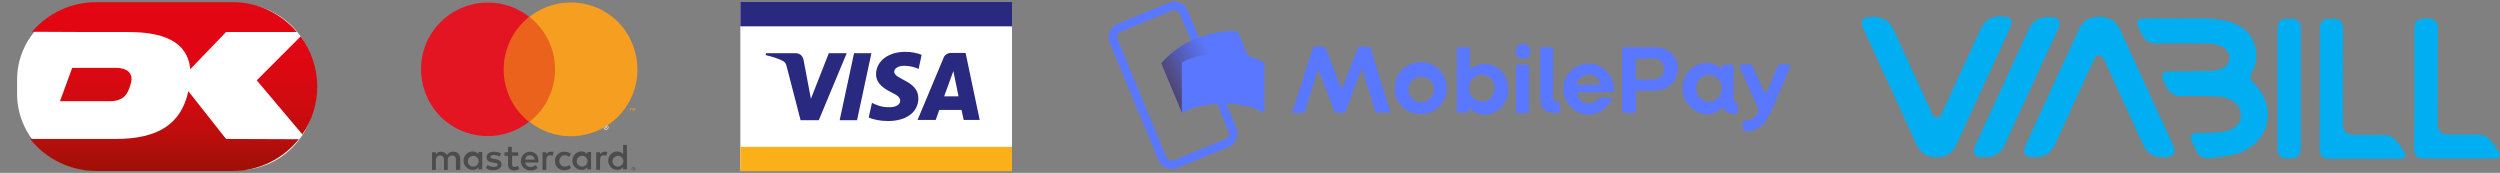 <?xml version="1.0" encoding="utf-8"?>
<!-- Generator: Adobe Illustrator 23.0.1, SVG Export Plug-In . SVG Version: 6.00 Build 0)  -->
<svg version="1.1" id="Layer_1" xmlns="http://www.w3.org/2000/svg" xmlns:xlink="http://www.w3.org/1999/xlink" x="0px" y="0px"
	 viewBox="0 0 921.2 63.7" style="enable-background:new 0 0 921.2 63.7;" xml:space="preserve">
<rect x="0" y="0" width="921.2" height="63.7" fill="#808080" stroke="none"/>
<style type="text/css">
	.st0{fill:#FFFFFF;}
	.st1{display:none;fill:#FFFFFF;}
	.st2{fill:#FBAF18;}
	.st3{fill:#29297F;}
	.st4{display:none;}
	.st5{display:inline;}
	.st6{fill:url(#SVGID_1_);}
	.st7{fill:url(#SVGID_2_);}
	.st8{fill:url(#SVGID_3_);}
	.st9{fill:url(#SVGID_4_);}
	.st10{fill:none;}
	.st11{fill:#4C4C4C;}
	.st12{fill:#EB621D;}
	.st13{fill:#E41522;}
	.st14{fill:#F59E1F;}
	.st15{fill:none;stroke:#5A78FF;stroke-width:3.14;stroke-linecap:round;stroke-linejoin:round;}
	.st16{fill:#5A78FF;}
	.st17{fill:url(#SVGID_5_);}
	.st18{fill:#00AEF1;}
</style>
<path class="st0" d="M87.8,62.7H34.4C18.9,62.7,6.3,50,6.3,34.6v-5.1C6.2,14.1,18.9,1.4,34.4,1.4h53.4c15.5,0,28.1,12.7,28.1,28.1
	v5.1C115.9,50.1,103.2,62.7,87.8,62.7z"/>
<rect x="272.8" y="0.7" class="st0" width="100.1" height="62.3"/>
<path class="st0" d="M222.4,46.9c0-0.5,0.4-0.9,0.9-0.9s0.9,0.4,0.9,0.9s-0.4,0.9-0.9,0.9C222.8,47.8,222.4,47.4,222.4,46.9
	 M223.3,47.6c0.4,0,0.7-0.3,0.7-0.7s-0.3-0.7-0.7-0.7s-0.7,0.3-0.7,0.7C222.7,47.3,222.9,47.6,223.3,47.6 M223.2,47.3H223v-0.8h0.3
	h0.2l0.1,0.2l-0.1,0.2l0.1,0.3h-0.2l-0.1-0.3h-0.1V47.3L223.2,47.3z M223.2,46.9L223.2,46.9h0.2v-0.1v-0.1h-0.1h-0.1L223.2,46.9
	L223.2,46.9z"/>
<path class="st1" d="M552,41.5l-0.2,1.2c-0.1,0.4-0.2,0.6-0.4,0.9c-0.3,0.3-0.6,0.5-1.4,0.5l-1.5,0.1l0.1,1.3c0,0.4,0.1,0.3,0.2,0.4
	L549,46h0.5l1.4-0.1l-0.5,2h-1.6c-1.2,0-2,0-2.3-0.2s-0.3-0.4-0.4-0.8l-0.2-5.3h2.6v1.1h0.6c0.2,0,0.4,0,0.5-0.1s0.1-0.1,0.2-0.3
	l0.2-0.8L552,41.5"/>
<rect x="272.8" y="54.1" class="st2" width="100.1" height="9"/>
<rect x="272.8" y="0.7" class="st3" width="100.1" height="9"/>
<path class="st3" d="M312,19.6l-10.3,24.7H295l-5.1-19.7c-0.3-1.2-0.6-1.7-1.5-2.2c-1.5-0.8-4.1-1.6-6.3-2.1l0.2-0.7h10.9
	c1.4,0,2.6,0.9,2.9,2.5l2.7,14.3l6.6-16.8L312,19.6 M338.4,36.2c0-6.5-9-6.9-8.9-9.8c0-0.9,0.9-1.8,2.7-2.1c0.9-0.1,3.4-0.2,6.3,1.1
	l1.1-5.2c-1.5-0.6-3.5-1.1-6-1.1c-6.3,0-10.7,3.4-10.8,8.2c0,3.6,3.2,5.5,5.6,6.7c2.5,1.2,3.3,2,3.3,3.1c0,1.7-2,2.4-3.8,2.4
	c-3.2,0.1-5.1-0.9-6.6-1.6l-1.2,5.4c1.5,0.7,4.2,1.3,7.1,1.3C334,44.6,338.4,41.3,338.4,36.2 M355.1,44.2h5.9l-5.2-24.7h-5.4
	c-1.2,0-2.3,0.7-2.7,1.8l-9.6,22.9h6.7l1.3-3.7h8.2L355.1,44.2z M347.9,35.5l3.4-9.3l1.9,9.3H347.9z M321.1,19.6l-5.3,24.7h-6.4
	l5.3-24.7C314.7,19.6,321.1,19.6,321.1,19.6z"/>
<g class="st4">
	<g class="st5">
		<path class="st0" d="M988-5.9c-9.7,0-40.7,0-50.4,0c-20.9,0-37.8,16.9-37.8,37.8s16.9,37.8,37.8,37.8c9.7,0,40.7,0,50.4,0
			c20.9,0,37.8-16.9,37.8-37.8S1008.9-5.9,988-5.9z"/>
	</g>
</g>
<g>
	
		<linearGradient id="SVGID_1_" gradientUnits="userSpaceOnUse" x1="105.75" y1="2359.539" x2="105.75" y2="2421.541" gradientTransform="matrix(1 0 0 1 0 -2358.454)">
		<stop  offset="0" style="stop-color:#E30613"/>
		<stop  offset="0.237" style="stop-color:#E10613"/>
		<stop  offset="0.428" style="stop-color:#DA0812"/>
		<stop  offset="0.603" style="stop-color:#CF0B10"/>
		<stop  offset="0.767" style="stop-color:#BE0D0D"/>
		<stop  offset="0.924" style="stop-color:#A90F09"/>
		<stop  offset="1" style="stop-color:#9C1006"/>
	</linearGradient>
	<path class="st6" d="M94.6,29.6l16.8,19.9c3.5-5,5.5-11.1,5.5-17.6c0-6.9-2.3-13.3-6.1-18.5L94.6,29.6z"/>
	
		<linearGradient id="SVGID_2_" gradientUnits="userSpaceOnUse" x1="60.6" y1="2359.539" x2="60.6" y2="2421.539" gradientTransform="matrix(1 0 0 1 0 -2358.454)">
		<stop  offset="0" style="stop-color:#E30613"/>
		<stop  offset="0.237" style="stop-color:#E10613"/>
		<stop  offset="0.428" style="stop-color:#DA0812"/>
		<stop  offset="0.603" style="stop-color:#CF0B10"/>
		<stop  offset="0.767" style="stop-color:#BE0D0D"/>
		<stop  offset="0.924" style="stop-color:#A90F09"/>
		<stop  offset="1" style="stop-color:#9C1006"/>
	</linearGradient>
	<path class="st7" d="M47.2,11.8c12.5,0,21.9,3.2,22.9,13.7l13.2-13.7h26.1c-5.7-6.7-14.2-11-23.6-11H35.4C26,0.8,17.5,5,11.8,11.7
		C20.2,11.8,39.5,11.8,47.2,11.8z"/>
	
		<linearGradient id="SVGID_3_" gradientUnits="userSpaceOnUse" x1="35.284" y1="2359.54" x2="35.284" y2="2421.541" gradientTransform="matrix(1 0 0 1 0 -2358.454)">
		<stop  offset="0" style="stop-color:#E30613"/>
		<stop  offset="0.237" style="stop-color:#E10613"/>
		<stop  offset="0.428" style="stop-color:#DA0812"/>
		<stop  offset="0.603" style="stop-color:#CF0B10"/>
		<stop  offset="0.767" style="stop-color:#BE0D0D"/>
		<stop  offset="0.924" style="stop-color:#A90F09"/>
		<stop  offset="1" style="stop-color:#9C1006"/>
	</linearGradient>
	<path class="st8" d="M26.6,25l-4.5,12.3c0,0,13.2,0,18,0c5.3,0,6.9-2.2,8.1-6.5c1.2-4.1-1.8-5.8-5.4-5.8C39.8,25,26.6,25,26.6,25z"
		/>
	
		<linearGradient id="SVGID_4_" gradientUnits="userSpaceOnUse" x1="60.6" y1="2359.538" x2="60.6" y2="2421.541" gradientTransform="matrix(1 0 0 1 0 -2358.454)">
		<stop  offset="0" style="stop-color:#E30613"/>
		<stop  offset="0.237" style="stop-color:#E10613"/>
		<stop  offset="0.428" style="stop-color:#DA0812"/>
		<stop  offset="0.603" style="stop-color:#CF0B10"/>
		<stop  offset="0.767" style="stop-color:#BE0D0D"/>
		<stop  offset="0.924" style="stop-color:#A90F09"/>
		<stop  offset="1" style="stop-color:#9C1006"/>
	</linearGradient>
	<path class="st9" d="M83.3,51.2L69.4,33.6c-2.6,12-11,17.6-26.8,17.6c-11.9,0-25.7,0-31.5,0C16.8,58.4,25.6,63,35.4,63h50.4
		c9.8,0,18.6-4.6,24.3-11.7L83.3,51.2L83.3,51.2z"/>
</g>
<rect x="144.8" y="-9.4" class="st10" width="100.4" height="82.4"/>
<path class="st11" d="M169.6,62.6v-4.1c0.1-1.3-0.9-2.5-2.3-2.6c-0.1,0-0.2,0-0.3,0c-0.9-0.1-1.8,0.4-2.3,1.2
	c-0.5-0.8-1.3-1.2-2.2-1.2c-0.8,0-1.5,0.3-1.9,1v-0.8h-1.4v6.5h1.4V59c-0.1-0.8,0.5-1.6,1.3-1.7c0.1,0,0.2,0,0.3,0
	c0.9,0,1.4,0.6,1.4,1.7v3.6h1.4V59c-0.1-0.8,0.5-1.6,1.3-1.7c0.1,0,0.2,0,0.3,0c1,0,1.4,0.6,1.4,1.7v3.6H169.6z M190.9,56.1h-2.3v-2
	h-1.4v2h-1.3v1.3h1.3v3c0,1.5,0.6,2.4,2.3,2.4c0.6,0,1.2-0.2,1.8-0.5l-0.4-1.2c-0.4,0.2-0.8,0.4-1.3,0.4c-0.7,0-0.9-0.4-0.9-1.1v-3
	h2.3L190.9,56.1z M203,55.9c-0.7,0-1.4,0.3-1.7,1v-0.8h-1.4v6.5h1.4v-3.7c0-1.1,0.5-1.7,1.4-1.7c0.3,0,0.6,0.1,0.9,0.2L204,56
	C203.7,55.9,203.4,55.9,203,55.9L203,55.9z M184.7,56.6c-0.8-0.5-1.7-0.7-2.7-0.7c-1.7,0-2.7,0.8-2.7,2.1c0,1.1,0.8,1.7,2.3,1.9
	l0.7,0.1c0.8,0.1,1.1,0.3,1.1,0.7c0,0.5-0.5,0.8-1.5,0.8c-0.8,0-1.5-0.2-2.2-0.7l-0.7,1.1c0.8,0.6,1.8,0.9,2.8,0.8
	c1.9,0,3-0.9,3-2.1c0-1.2-0.9-1.8-2.3-2l-0.7-0.1c-0.6-0.1-1.1-0.2-1.1-0.6s0.5-0.8,1.2-0.8s1.4,0.2,2.1,0.6L184.7,56.6z
	 M222.8,55.9c-0.7,0-1.4,0.3-1.7,1v-0.8h-1.4v6.5h1.4v-3.7c0-1.1,0.5-1.7,1.4-1.7c0.3,0,0.6,0.1,0.9,0.2l0.4-1.4
	C223.5,55.9,223.1,55.9,222.8,55.9L222.8,55.9z M204.5,59.3c-0.1,1.8,1.4,3.4,3.2,3.4c0.1,0,0.2,0,0.3,0c0.9,0,1.7-0.2,2.4-0.8
	l-0.7-1.1c-0.5,0.4-1.1,0.6-1.7,0.6c-1.2-0.1-2-1.1-1.9-2.3c0.1-1,0.9-1.8,1.9-1.9c0.6,0,1.2,0.2,1.7,0.6l0.7-1.1
	c-0.7-0.5-1.5-0.8-2.4-0.8c-1.8-0.1-3.4,1.3-3.5,3.1C204.5,59.1,204.5,59.2,204.5,59.3L204.5,59.3z M217.8,59.3V56h-1.4v0.8
	c-0.5-0.6-1.3-1-2.1-1c-1.9,0-3.4,1.5-3.4,3.4s1.5,3.4,3.4,3.4c0.8,0,1.6-0.3,2.1-1v0.8h1.4V59.3z M212.5,59.3
	c0.1-1.1,1-1.9,2.1-1.9s1.9,1,1.9,2.1c-0.1,1-0.9,1.9-2,1.9s-2-0.9-2-1.9C212.5,59.4,212.5,59.4,212.5,59.3z M195.3,55.9
	c-1.9,0-3.4,1.6-3.4,3.5s1.6,3.4,3.5,3.4l0,0c1,0.1,2-0.3,2.7-0.9l-0.7-1.1c-0.5,0.4-1.2,0.7-1.9,0.7c-1,0.1-1.8-0.6-2-1.6h4.9
	c0-0.2,0-0.4,0-0.5C198.5,57.3,197.2,55.9,195.3,55.9L195.3,55.9z M195.3,57.2c0.9,0,1.6,0.7,1.7,1.6l0,0h-3.4
	C193.6,57.8,194.4,57.1,195.3,57.2L195.3,57.2z M231,59.3v-5.9h-1.4v3.4c-0.5-0.6-1.3-1-2.1-1c-1.9,0-3.4,1.5-3.4,3.4
	s1.5,3.4,3.4,3.4c0.8,0,1.6-0.3,2.1-1v0.8h1.4V59.3z M233.4,61.7c0.1,0,0.2,0,0.3,0s0.2,0.1,0.2,0.1c0.1,0.1,0.1,0.1,0.1,0.2
	c0.1,0.2,0.1,0.3,0,0.5c0,0.1-0.1,0.1-0.1,0.2c-0.1,0.1-0.1,0.1-0.2,0.1c-0.1,0-0.2,0.1-0.3,0.1c-0.3,0-0.5-0.2-0.6-0.4
	s-0.1-0.3,0-0.5c0-0.1,0.1-0.1,0.1-0.2c0.1-0.1,0.1-0.1,0.2-0.1C233.2,61.7,233.3,61.7,233.4,61.7L233.4,61.7z M233.4,62.8
	c0.1,0,0.1,0,0.2,0c0.1,0,0.1-0.1,0.2-0.1c0.2-0.2,0.2-0.5,0-0.7c0,0-0.1-0.1-0.2-0.1c-0.1,0-0.1,0-0.2,0c-0.1,0-0.1,0-0.2,0
	c-0.1,0-0.1,0.1-0.2,0.1c-0.2,0.2-0.2,0.5,0,0.7c0,0,0.1,0.1,0.2,0.1C233.2,62.8,233.3,62.8,233.4,62.8L233.4,62.8z M233.4,62
	c0.1,0,0.1,0,0.2,0.1l0.1,0.1v0.1l-0.1,0.1l0.2,0.2h-0.2l-0.2-0.2h-0.1v0.2h-0.1V62H233.4z M233.3,62.1v0.2h0.2h0.1c0,0,0,0,0-0.1
	c0,0,0,0,0-0.1h-0.1L233.3,62.1z M225.7,59.3c0.1-1.1,1-1.9,2.1-1.9s1.9,1,1.9,2.1c-0.1,1-0.9,1.9-2,1.9s-2-0.9-2-1.9
	C225.7,59.4,225.7,59.4,225.7,59.3z M177.7,59.3V56h-1.4v0.8c-0.5-0.6-1.3-1-2.1-1c-1.9,0-3.4,1.5-3.4,3.4s1.5,3.4,3.4,3.4
	c0.8,0,1.6-0.3,2.1-1v0.8h1.4V59.3z M172.4,59.3c0.1-1.1,1-1.9,2.1-1.9c1.1,0.1,1.9,1,1.9,2.1c-0.1,1-0.9,1.9-2,1.9s-2-0.8-2-1.9
	C172.4,59.4,172.4,59.4,172.4,59.3L172.4,59.3z"/>
<g id="_Group_">
	<rect x="184.2" y="6.2" class="st12" width="21.6" height="38.7"/>
	<path id="_Path_" class="st13" d="M185.6,25.6c0-7.6,3.5-14.7,9.4-19.4c-10.7-8.4-26.2-6.5-34.6,4.1s-6.5,26.2,4.1,34.6
		c8.9,7,21.5,7,30.4,0C189.1,40.3,185.6,33.1,185.6,25.6z"/>
	<path class="st14" d="M234.9,25.6c0,13.6-11,24.6-24.6,24.6c-5.5,0-10.9-1.9-15.2-5.3c10.7-8.4,12.6-23.9,4.1-34.6
		c-1.2-1.5-2.6-2.9-4.1-4.1c10.7-8.4,26.2-6.6,34.6,4.1C233,14.7,234.9,20.1,234.9,25.6L234.9,25.6z"/>
	<path class="st14" d="M232.5,40.8V40h0.3v-0.2H232V40h0.3v0.8H232.5z M234.1,40.8v-1h-0.2l-0.3,0.7l-0.3-0.7h-0.2v1h0.2v-0.7
		l0.3,0.6h0.2l0.3-0.6V40.8L234.1,40.8z"/>
</g>
<path class="st15" d="M412.4,10.2l18.8-7.7c2-0.8,4.2,0.1,5,2l17.9,43.2c0.8,2-0.1,4.2-2,5l-18.8,7.7c-2,0.8-4.2-0.1-5-2l-17.9-43.2
	C409.5,13.2,410.5,11,412.4,10.2z"/>
<path class="st16" d="M448.3,32.5c-5.3,2.2-9.9,5.2-12.8,9l-7.6-18.2c3.5-4,7.8-7.1,12.8-9c5.3-2.2,10.8-3.3,15.4-2.7l7.6,18.2
	C458.4,29.5,453.1,30.4,448.3,32.5z"/>
<linearGradient id="SVGID_5_" gradientUnits="userSpaceOnUse" x1="432.129" y1="-1759.036" x2="448.884" y2="-1750.45" gradientTransform="matrix(1 0 0 -1 0 -1726.807)">
	<stop  offset="0" style="stop-color:#504678"/>
	<stop  offset="0.55" style="stop-color:#504678;stop-opacity:0.41"/>
	<stop  offset="0.97" style="stop-color:#504678;stop-opacity:0"/>
</linearGradient>
<path class="st17" d="M448.3,32.5c-5.3,2.2-9.9,5.2-12.8,9l-7.6-18.2c3.5-4,7.8-7.1,12.8-9c5.3-2.2,10.8-3.3,15.4-2.7l7.6,18.2
	C458.4,29.5,453.1,30.4,448.3,32.5z"/>
<path class="st16" d="M450.7,38.2c-5.8,0-11.1,1.2-15.2,3.4V23c4.7-2.4,10-3.6,15.2-3.4c5.8,0,11.2,1.1,15.2,3.4v18.5
	C461.2,39.1,456,38,450.7,38.2z"/>
<path class="st16" d="M476.3,40.9l7.4-23.1c0.2-0.3,0.5-0.6,0.6-0.6h3.6c0.3,0,0.6,0.3,0.6,0.6l5.6,14.4c0.2,0.3,0.5,0.3,0.6,0
	l5.6-14.4c0.2-0.3,0.5-0.6,0.6-0.6h3.6c0.3,0,0.6,0.3,0.6,0.6l7.1,23.1c0.2,0.3,0,0.6-0.3,0.6c-0.2,0-0.2,0-0.3,0h-4.3
	c-0.3,0-0.6-0.2-0.6-0.6L502.1,26c-0.2-0.3-0.5-0.3-0.6,0l-5.6,14.9c-0.2,0.5-0.5,0.6-0.8,0.6h-2.6c-0.5,0-0.6-0.3-0.8-0.6L486,26.1
	c-0.2-0.3-0.5-0.3-0.5,0L480.9,41c-0.2,0.3-0.5,0.6-0.6,0.6h-4.2c-0.3,0-0.6-0.3-0.6-0.6C476.3,41.1,476.3,41.1,476.3,40.9z"/>
<path class="st16" d="M514,32.6c-0.2-5.4,4.2-9.7,9.4-9.7c5.4-0.2,9.7,4.2,9.7,9.4c0.2,5.4-4.2,9.7-9.4,9.7h-0.2
	c-5.1,0.2-9.4-3.9-9.6-9C514,32.9,514,32.7,514,32.6z M528.4,32.6c-0.2-2.6-2.5-4.5-5.1-4.3s-4.5,2.5-4.3,5.1
	c0.2,2.5,2.2,4.3,4.8,4.3C526.2,37.7,528.5,35.2,528.4,32.6L528.4,32.6z"/>
<path class="st16" d="M541.8,40.1c-0.5-0.3-0.6-0.2-0.6,0.3v0.5c0,0.5-0.3,0.6-0.6,0.6h-3.2c-0.5,0-0.6-0.3-0.6-0.6V18
	c0-0.5,0.3-0.6,0.6-0.6h3.6c0.5,0,0.6,0.3,0.6,0.6v6.7c0,0.5,0.3,0.6,0.8,0.3c1.4-0.9,3.1-1.5,4.6-1.5c5,0,8.7,4.2,8.7,9.4
	c0.3,5-3.6,9.3-8.7,9.4h-0.2C544.8,42.1,543.1,41.4,541.8,40.1z M550.7,32.6c0.2-2.6-1.9-4.8-4.3-5.1c-2.6-0.2-4.8,1.9-5.1,4.3
	c0,0.3,0,0.5,0,0.6c-0.2,2.6,1.9,4.8,4.5,5c0,0,0,0,0.2,0C548.5,37.7,550.7,35.3,550.7,32.6L550.7,32.6L550.7,32.6z"/>
<path class="st16" d="M558.4,18.9c0-1.5,1.2-2.8,2.8-2.8c1.5,0,2.8,1.2,2.8,2.8c0,1.5-1.2,2.8-2.8,2.8
	C559.6,21.7,558.4,20.5,558.4,18.9z M558.6,41.1V24.4c0-0.5,0.3-0.6,0.6-0.6h3.6c0.5,0,0.6,0.3,0.6,0.6l0,0v16.7
	c0,0.5-0.3,0.6-0.6,0.6h-3.6C558.9,41.5,558.6,41.4,558.6,41.1L558.6,41.1z"/>
<path class="st16" d="M567.5,35.5V18c0-0.5,0.3-0.6,0.6-0.6h3.6c0.5,0,0.6,0.3,0.6,0.6v17.6c0,1.1,0.6,1.9,1.9,1.9
	c0.5,0,0.6,0.3,0.6,0.6l0,0V41c0,0.5-0.3,0.6-0.6,0.6C569.4,41.8,567.5,40.3,567.5,35.5z"/>
<path class="st16" d="M576,32.7c0-5.1,4.3-9.3,9.4-9.3c5.1,0,9.3,4.3,9.3,9.4l0,0c0,0.6-0.2,1.2-0.8,1.2h-12.2
	c-0.3,0-0.5,0.2-0.5,0.5c0.3,2.2,2.2,3.7,4.3,3.6c1.2,0,2.6-0.6,3.4-1.5c0.3-0.5,0.6-0.6,1.1-0.6h3.2c0.6,0,0.8,0.5,0.6,0.9
	c-2.3,4.6-8,6.7-12.7,4.3C578.2,39.5,576,36.3,576,32.7L576,32.7z M589.2,31.2c0.3,0,0.5-0.2,0.3-0.5c-0.5-1.9-2-3.4-4.2-3.2
	c-1.9,0-3.7,1.4-4.2,3.2c-0.2,0.3,0,0.6,0.3,0.6L589.2,31.2L589.2,31.2z"/>
<path class="st16" d="M597.7,41.1V18c0-0.5,0.3-0.6,0.6-0.6h11.3c5.1,0,8.7,3.1,8.7,8s-4,8-9,8h-5.9c-0.3,0-0.6,0.2-0.6,0.6v0.2V41
	c0,0.5-0.3,0.6-0.6,0.6h-3.7C598,41.5,597.7,41.4,597.7,41.1z M609.5,29.3c2,0,3.9-1.9,3.7-4c0-2-1.5-3.7-3.6-3.7
	c-0.2,0-0.2,0-0.3,0h-6c-0.5,0-0.6,0.3-0.6,0.6v6.5c0,0.5,0.2,0.6,0.6,0.6H609.5z"/>
<path class="st16" d="M620,32.6c-0.2-5,3.7-9.3,8.8-9.4h0.2c1.9,0,3.4,0.6,4.8,1.9c0.3,0.3,0.6,0.3,0.6-0.2v-0.5
	c0-0.5,0.3-0.6,0.6-0.6l0,0h3.2c0.5,0,0.6,0.3,0.6,0.6v11.9c0,0.9,0.3,1.2,0.9,1.4c0.3,0,0.6,0.3,0.6,0.6v3.1c0,0.3-0.3,0.6-0.6,0.6
	l0,0c-2.3,0-3.7-0.6-4.5-2c-0.3-0.5-0.5-0.5-0.8-0.2c-1.5,1.5-3.6,2.5-5.7,2.3C624,41.8,620,37.7,620,32.6
	C620,32.7,620,32.7,620,32.6z M634.4,32.6c0.2-2.6-1.9-4.8-4.3-5.1c-2.6-0.2-4.8,1.9-5.1,4.3c0,0.3,0,0.5,0,0.6
	c-0.2,2.6,1.9,4.8,4.3,5.1c2.6,0.2,4.8-1.9,5.1-4.3C634.4,33,634.4,32.9,634.4,32.6z"/>
<path class="st16" d="M642.2,47.9V45c0-0.5,0.3-0.6,0.6-0.6c2.3,0.2,4.3-1.2,5.1-3.4c0.2-0.5,0.2-0.9-0.2-1.4L641,24.7
	c-0.2-0.3,0-0.6,0.3-0.8c0.2,0,0.3-0.2,0.3-0.2h3.6c0.5,0,0.6,0.3,0.6,0.6l4.2,9.4c0.3,0.8,0.6,0.6,1.1,0l4-9.4
	c0.2-0.5,0.3-0.6,0.6-0.6h3.4c0.3,0,0.6,0.3,0.6,0.6c0,0.2,0,0.2,0,0.3l-6.8,15.9c-2.5,5.7-5.1,8-10.4,8
	C642.6,48.6,642.2,48.3,642.2,47.9z"/>
<g>
	<path class="st18" d="M802.3,6.8c4,0,8-0.1,12,0.1c3.5,0.1,6.9,0.8,10.2,2.3c6.5,3,8.6,11.3,5.5,16.9c-1.2,2.2-1,3,0.7,4.8
		c5.6,5.4,6.6,13.9,2.2,19.8c-2.9,3.8-7,5.8-11.5,6.6c-2.6,0.5-5.2,0.8-7.8,1c-2.1,0.2-3.5-1.1-4.4-2.9c-0.6-1.2-1.2-2.3-1.6-3.5
		c-0.8-1.8-0.1-2.9,1.9-2.9c3.3,0,6.7,0,10-0.5c0.9-0.2,1.7-0.4,2.5-0.8c2.2-1,3.6-2.6,3.7-5.1c0.1-2.6-1.2-4.4-3.3-5.6
		c-2.1-1.2-4.4-1.5-6.7-1.5c-3.9-0.1-7.8-0.2-11.7-0.1c-2.9,0.1-4.8-1.2-5.9-3.8c-0.3-0.7-0.7-1.4-1-2.2c-0.9-2-0.2-3,1.9-3.1h4.6
		c3.9-0.1,7.8-0.1,11.7-0.2c1.4-0.1,2.6-0.4,3.8-1c3.1-1.6,3.2-5.5,0.4-7.5c-2.2-1.5-4.9-1.6-7.5-1.6c-5.8-0.1-11.7-0.1-17.5,0
		c-2.5,0-4.2-1.1-5.2-3.2c-0.5-1.1-1-2.1-1.5-3.3c-0.7-1.6,0.1-2.6,1.8-2.6C793.9,6.7,798.1,6.8,802.3,6.8"/>
	<path class="st18" d="M797.1,57.9c-3.7,0.2-6-1.5-7.5-4.8c-4.6-10.1-9.3-20.2-13.9-30.3c-0.1-0.2-0.2-0.4-0.3-0.6
		c-0.4-0.8-0.8-1.8-2-1.8s-1.5,0.9-1.9,1.8c-4.7,10.1-9.4,20.3-14,30.5c-2.4,5.3-5.8,5.4-9.7,5.1c-1.4-0.1-2.2-1.4-1.9-2.8
		c0.1-0.5,0.3-1,0.5-1.5c6.5-14.2,13-28.4,19.6-42.6c1.6-3.6,4.4-4.8,8.2-4.7c3.3,0.2,5.6,1.7,7,4.7c6.5,14.1,13,28.3,19.5,42.5
		c0.2,0.5,0.4,1,0.5,1.5c0.3,1.5-0.5,2.7-2.1,2.9C798.3,57.9,797.7,57.9,797.1,57.9"/>
	<path class="st18" d="M713.7,57.9c-3.7,0.1-6.1-1.5-7.5-4.7c-6.5-14.1-12.9-28.1-19.4-42.2c-0.2-0.5-0.4-1-0.6-1.5
		c-0.5-1.6,0.1-2.9,1.8-3.1c2.7-0.4,5.3-0.3,7.6,1.6c0.9,0.8,1.5,1.6,2,2.6c4.6,10.1,9.3,20.2,13.9,30.3c0.5,1,0.8,2.4,2.2,2.4
		c1.4,0.1,1.8-1.3,2.2-2.4c4.6-10,9.3-20.1,13.9-30.2c2.1-4.6,5.9-5,9.5-4.5c1.9,0.3,2.5,1.9,1.5,3.8c-1.4,3.1-2.8,6.1-4.2,9.2
		c-5.2,11.2-10.3,22.3-15.4,33.5C719.6,56.3,717.2,58.1,713.7,57.9"/>
	<path class="st18" d="M854.8,32.5v-22c0-2.5,1.2-3.5,3.6-3.6c4.1-0.2,5.1,1,5,5c-0.1,11.1-0.1,22.3-0.1,33.4c0,3.1,1.2,4.4,4.3,4.4
		c3.5,0,7,0.1,10.4,0c1.7,0,3.2,0.5,4.4,1.6c1.5,1.4,2.6,3.2,3.7,5c0.7,1.1,0.1,2-1.2,2.2c-0.3,0.1-0.7,0-1,0h-25.3
		c-2.7,0-3.9-1.2-3.9-3.9C854.8,47.2,854.8,39.8,854.8,32.5"/>
	<path class="st18" d="M889.7,32.5v-22c0-2.6,1.1-3.5,3.7-3.7c4.3-0.3,5,1.5,4.9,5c-0.1,11.1-0.1,22.3-0.1,33.4
		c0,3.2,1.2,4.4,4.4,4.4H913c1.6,0,3.1,0.5,4.2,1.6c1.5,1.4,2.6,3.2,3.7,5c0.7,1,0.2,1.9-1,2.1c-0.4,0.1-0.8,0.1-1.2,0.1h-25.3
		c-2.7,0-3.9-1.2-3.9-3.9C889.7,47.2,889.7,39.8,889.7,32.5"/>
	<path class="st18" d="M731.2,57.9c-3.5,0.4-4.8-1.4-3.1-4.9c6.5-14,13-28.1,19.4-42.2c1.9-4.2,5.9-5,9.6-4.3
		c1.8,0.3,2.3,1.9,1.4,3.9c-2.1,4.6-4.2,9.2-6.4,13.8c-4.4,9.5-8.8,19.1-13.2,28.7C737.4,56.3,735,58.1,731.2,57.9"/>
	<path class="st18" d="M839.2,32.6v-22c0-2.6,1.1-3.7,3.7-3.7h1.8c1.7,0.1,3,1.2,3.1,2.9c0.1,0.4,0,0.8,0,1.2v43
		c0,3.4-1,4.4-4.3,4.4h-0.7c-2.2,0-3.6-1.3-3.6-3.6C839.2,47.4,839.2,40,839.2,32.6"/>
</g>
</svg>
